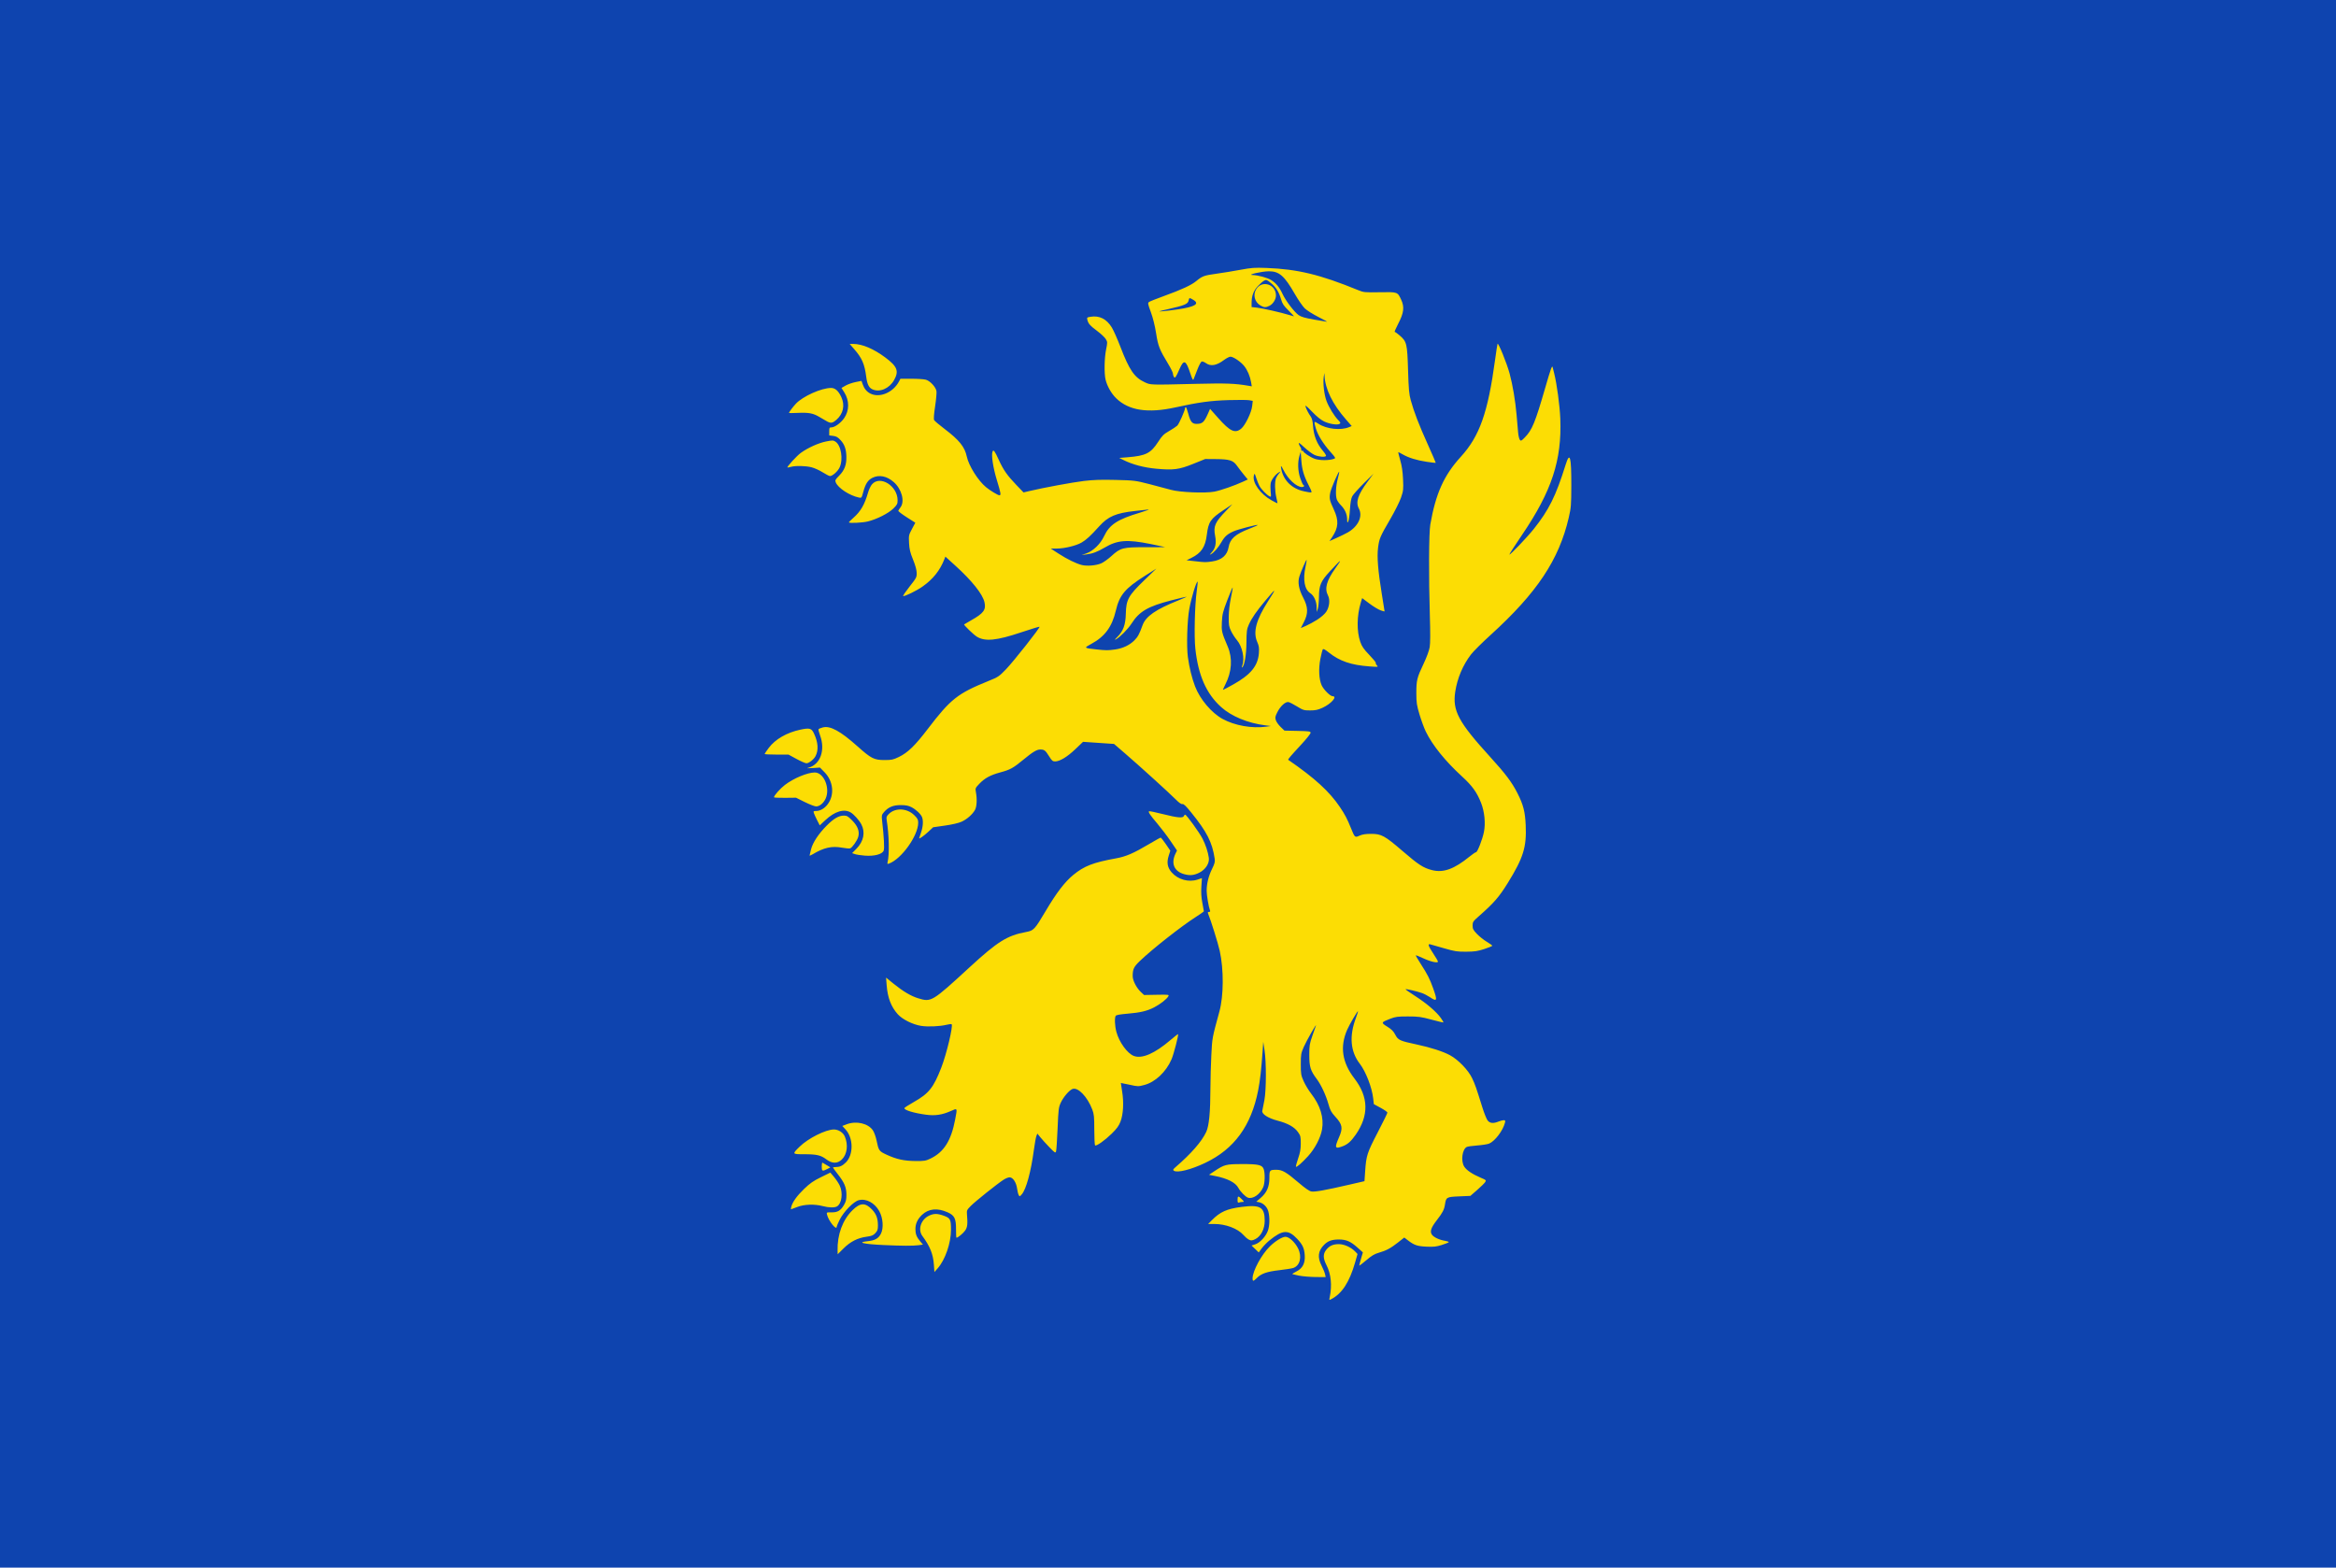 <?xml version="1.0" encoding="UTF-8" standalone="no"?>
<!-- Created with Inkscape (http://www.inkscape.org/) -->

<svg
   xmlns:dc="http://purl.org/dc/elements/1.1/"
   xmlns:cc="http://creativecommons.org/ns#"
   xmlns:rdf="http://www.w3.org/1999/02/22-rdf-syntax-ns#"
   xmlns:svg="http://www.w3.org/2000/svg"
   xmlns="http://www.w3.org/2000/svg"
   xmlns:sodipodi="http://sodipodi.sourceforge.net/DTD/sodipodi-0.dtd"
   xmlns:inkscape="http://www.inkscape.org/namespaces/inkscape"
   width="325.714"
   height="218.571"
   id="svg6906"
   version="1.1"
   inkscape:version="0.48.4 r9939"
   sodipodi:docname="Nieuw document 32">
  <defs
     id="defs6908" />
  <sodipodi:namedview
     id="base"
     pagecolor="#ffffff"
     bordercolor="#666666"
     borderopacity="1.0"
     inkscape:pageopacity="0.0"
     inkscape:pageshadow="2"
     inkscape:zoom="1.4"
     inkscape:cx="298.88247"
     inkscape:cy="96.688599"
     inkscape:document-units="px"
     inkscape:current-layer="layer1"
     showgrid="false"
     fit-margin-top="0"
     fit-margin-left="0"
     fit-margin-right="0"
     fit-margin-bottom="0"
     inkscape:window-width="1600"
     inkscape:window-height="837"
     inkscape:window-x="-8"
     inkscape:window-y="-8"
     inkscape:window-maximized="1" />
  <g
     inkscape:label="Laag 1"
     inkscape:groupmode="layer"
     id="layer1"
     transform="translate(-191.429,-297.362)">
    <rect
       style="fill:#0e44af;fill-opacity:1;fill-rule:evenodd;stroke:none"
       id="rect5751-8"
       width="325.714"
       height="218.571"
       x="191.429"
       y="297.362" />
    <path
       style="fill:#fcdd04;fill-opacity:1"
       d="m 376.835,478.23 c 0.346,-1.651 0.186,-3.238 -0.45,-4.474 -0.483,-0.938 -0.498,-1.544 -0.052,-2.118 0.453,-0.581 0.96,-0.812 1.782,-0.81 0.751,0 1.72,0.446 2.298,1.056 l 0.301,0.317 -0.342,1.192 c -0.782,2.726 -1.821,4.325 -3.314,5.104 -0.307,0.16 -0.311,0.155 -0.223,-0.267 z m -10.757,-2.638 c 0.01,-1.022 1.248,-3.312 2.41,-4.45 0.768,-0.752 1.724,-1.339 2.182,-1.339 0.505,0 1.32,0.751 1.75,1.613 0.582,1.165 0.275,2.418 -0.668,2.734 -0.217,0.073 -1.103,0.213 -1.968,0.312 -1.719,0.197 -2.515,0.478 -3.127,1.104 -0.46,0.47 -0.583,0.476 -0.58,0.027 z m 6.538,-0.358 c -0.46,-0.098 -0.897,-0.198 -0.97,-0.221 -0.073,-0.024 0.154,-0.184 0.505,-0.356 0.908,-0.444 1.28,-1.155 1.202,-2.297 -0.066,-0.963 -0.299,-1.467 -1.047,-2.263 -1.258,-1.338 -2.038,-1.289 -3.915,0.246 -0.342,0.28 -0.808,0.763 -1.036,1.074 l -0.414,0.565 -0.503,-0.481 -0.503,-0.481 0.525,-0.172 c 0.657,-0.215 1.482,-1.109 1.76,-1.909 0.241,-0.692 0.267,-1.859 0.059,-2.666 -0.164,-0.638 -0.708,-1.175 -1.308,-1.293 l -0.373,-0.073 0.606,-0.523 c 0.861,-0.742 1.219,-1.561 1.22,-2.79 0,-1.104 0.028,-1.133 1.013,-1.133 0.782,0 1.369,0.344 3.06,1.793 0.909,0.779 1.482,1.175 1.779,1.23 0.474,0.087 1.942,-0.176 5.315,-0.955 l 2.089,-0.482 0.096,-1.401 c 0.148,-2.164 0.274,-2.554 1.744,-5.386 0.748,-1.441 1.359,-2.688 1.359,-2.772 0,-0.084 -0.426,-0.384 -0.947,-0.667 l -0.947,-0.514 -0.092,-0.821 c -0.17,-1.507 -1.032,-3.732 -1.859,-4.803 -1.316,-1.703 -1.501,-3.851 -0.549,-6.393 0.183,-0.49 0.314,-0.91 0.29,-0.933 -0.068,-0.066 -1.201,1.876 -1.511,2.589 -1.029,2.361 -0.701,4.553 1.015,6.784 1.986,2.583 2.042,5.167 0.169,7.85 -0.644,0.922 -1.11,1.335 -1.808,1.599 -1.089,0.412 -1.16,0.233 -0.504,-1.26 0.564,-1.284 0.471,-1.777 -0.542,-2.882 -0.538,-0.586 -0.697,-0.878 -0.931,-1.714 -0.348,-1.243 -1.03,-2.71 -1.635,-3.518 -0.877,-1.17 -1.041,-1.697 -1.041,-3.338 0,-1.328 0.042,-1.59 0.427,-2.687 0.235,-0.668 0.456,-1.302 0.492,-1.407 0.166,-0.488 -1.308,2.093 -1.681,2.943 -0.393,0.895 -0.421,1.058 -0.422,2.431 0,1.361 0.029,1.539 0.399,2.367 0.22,0.493 0.689,1.27 1.044,1.727 1.286,1.659 1.803,3.365 1.515,5.007 -0.203,1.156 -0.988,2.661 -1.928,3.693 -0.849,0.932 -1.604,1.595 -1.705,1.496 -0.041,-0.04 0.092,-0.551 0.296,-1.137 0.287,-0.824 0.371,-1.299 0.373,-2.108 0,-0.956 -0.031,-1.091 -0.39,-1.591 -0.512,-0.713 -1.401,-1.212 -2.83,-1.586 -1.364,-0.358 -2.268,-0.947 -2.141,-1.395 0.042,-0.148 0.174,-0.816 0.293,-1.485 0.266,-1.49 0.272,-5.268 0.012,-6.973 l -0.176,-1.151 -0.096,1.407 c -0.165,2.408 -0.352,4.045 -0.614,5.374 -0.974,4.943 -3.332,8.173 -7.372,10.101 -1.978,0.944 -3.903,1.427 -4.376,1.099 -0.165,-0.115 -0.124,-0.198 0.261,-0.53 2.166,-1.87 3.621,-3.542 4.245,-4.879 0.398,-0.851 0.577,-2.709 0.587,-6.11 0,-1.232 0.061,-3.304 0.127,-4.606 0.124,-2.442 0.102,-2.321 1.126,-6.078 0.598,-2.192 0.618,-5.841 0.047,-8.444 -0.229,-1.043 -1.237,-4.271 -1.628,-5.214 -0.067,-0.162 -0.031,-0.224 0.131,-0.224 0.16,0 0.198,-0.063 0.134,-0.224 -0.176,-0.438 -0.461,-2.111 -0.461,-2.707 0,-1 0.257,-2.054 0.741,-3.041 0.386,-0.786 0.445,-1.018 0.374,-1.479 -0.346,-2.269 -1.075,-3.7 -3.262,-6.405 -0.741,-0.916 -1.072,-1.234 -1.233,-1.184 -0.149,0.046 -0.452,-0.163 -0.934,-0.647 -0.939,-0.941 -4.996,-4.624 -7.008,-6.36 l -1.593,-1.375 -2.161,-0.147 -2.161,-0.147 -1.077,1.029 c -1.125,1.074 -2.169,1.704 -2.826,1.704 -0.332,0 -0.453,-0.107 -0.854,-0.754 -0.484,-0.78 -0.653,-0.909 -1.201,-0.909 -0.494,0 -1.038,0.328 -2.376,1.43 -1.425,1.174 -1.806,1.383 -3.221,1.767 -1.365,0.37 -2.156,0.799 -2.889,1.568 -0.59,0.618 -0.597,0.634 -0.486,1.225 0.171,0.922 0.117,1.961 -0.127,2.416 -0.332,0.62 -1.119,1.318 -1.874,1.66 -0.421,0.191 -1.294,0.395 -2.321,0.542 l -1.646,0.235 -0.686,0.636 c -0.608,0.563 -1.266,1.027 -1.266,0.891 0,-0.027 0.117,-0.383 0.261,-0.792 0.279,-0.795 0.336,-1.647 0.142,-2.146 -0.167,-0.43 -0.857,-1.077 -1.496,-1.401 -0.397,-0.202 -0.782,-0.276 -1.454,-0.28 -1.055,-0.01 -1.762,0.286 -2.349,0.97 -0.326,0.379 -0.351,0.481 -0.278,1.125 0.273,2.42 0.353,3.93 0.227,4.253 -0.197,0.506 -1.301,0.8 -2.622,0.699 -0.541,-0.041 -1.163,-0.137 -1.382,-0.212 l -0.397,-0.137 0.62,-0.631 c 0.999,-1.016 1.248,-2.283 0.666,-3.387 -0.304,-0.577 -1.044,-1.402 -1.485,-1.657 -0.934,-0.541 -2.217,-0.152 -3.526,1.069 l -0.786,0.733 -0.366,-0.715 c -0.201,-0.393 -0.407,-0.845 -0.457,-1.003 -0.082,-0.259 -0.048,-0.288 0.342,-0.288 0.538,0 1.151,-0.357 1.575,-0.916 0.994,-1.311 0.807,-3.231 -0.438,-4.496 l -0.628,-0.639 -1.018,0.068 c -0.791,0.052 -0.916,0.04 -0.56,-0.056 1.637,-0.442 2.349,-2.457 1.592,-4.502 -0.153,-0.414 -0.249,-0.801 -0.212,-0.86 0.037,-0.058 0.305,-0.17 0.596,-0.246 1.033,-0.273 2.449,0.503 4.88,2.674 1.865,1.665 2.278,1.873 3.724,1.873 0.997,0 1.205,-0.045 1.994,-0.425 1.253,-0.604 2.26,-1.581 4.048,-3.925 3.168,-4.152 4.154,-4.932 8.412,-6.656 1.4,-0.567 1.51,-0.64 2.485,-1.649 1.05,-1.087 4.787,-5.824 4.678,-5.93 -0.033,-0.033 -1.195,0.321 -2.582,0.786 -3.413,1.145 -5.008,1.302 -6.151,0.605 -0.463,-0.283 -1.873,-1.643 -1.782,-1.719 0.031,-0.027 0.479,-0.287 0.994,-0.579 1.73,-0.98 2.079,-1.457 1.841,-2.514 -0.253,-1.122 -1.747,-2.997 -4.064,-5.098 l -1.388,-1.259 -0.131,0.338 c -0.618,1.592 -1.599,2.819 -3.082,3.856 -0.824,0.576 -2.464,1.377 -2.675,1.306 -0.064,-0.021 0.339,-0.614 0.893,-1.318 0.963,-1.221 1.009,-1.308 0.994,-1.919 -0.01,-0.414 -0.19,-1.069 -0.511,-1.855 -0.399,-0.979 -0.507,-1.427 -0.553,-2.303 -0.055,-1.048 -0.041,-1.119 0.407,-1.959 l 0.465,-0.872 -1.202,-0.766 c -0.661,-0.421 -1.186,-0.825 -1.167,-0.897 0.019,-0.073 0.16,-0.295 0.311,-0.496 0.616,-0.817 0.155,-2.534 -0.939,-3.498 -0.968,-0.853 -2.051,-1.07 -2.991,-0.6 -0.623,0.311 -0.962,0.836 -1.266,1.959 -0.234,0.865 -0.236,0.867 -0.631,0.784 -1.275,-0.269 -2.87,-1.31 -3.199,-2.09 -0.131,-0.309 -0.089,-0.391 0.49,-0.981 0.722,-0.734 1.007,-1.491 0.983,-2.614 -0.022,-1.046 -0.246,-1.694 -0.793,-2.295 -0.388,-0.426 -0.604,-0.551 -1.044,-0.608 l -0.555,-0.072 0,-0.559 c 0,-0.498 0.032,-0.559 0.3,-0.559 0.466,0 1.306,-0.604 1.773,-1.275 0.745,-1.07 0.753,-2.46 0.02,-3.617 l -0.384,-0.606 0.57,-0.327 c 0.314,-0.18 0.942,-0.402 1.395,-0.492 l 0.825,-0.165 0.158,0.451 c 0.225,0.64 0.583,1.072 1.097,1.324 1.296,0.634 3.165,-0.162 3.972,-1.691 l 0.202,-0.382 1.531,0 c 0.842,0 1.748,0.06 2.014,0.132 0.578,0.157 1.373,1.008 1.48,1.583 0.041,0.217 -0.044,1.168 -0.186,2.112 -0.171,1.129 -0.218,1.794 -0.138,1.94 0.067,0.123 0.725,0.679 1.462,1.237 2.035,1.541 2.804,2.497 3.088,3.838 0.273,1.289 1.58,3.369 2.692,4.283 0.56,0.461 1.653,1.122 1.853,1.122 0.259,0 0.215,-0.262 -0.362,-2.156 -0.518,-1.702 -0.781,-3.45 -0.592,-3.933 0.13,-0.331 0.301,-0.104 0.874,1.155 0.635,1.398 1.183,2.181 2.44,3.488 l 1.009,1.049 0.783,-0.186 c 2.025,-0.48 6.049,-1.224 7.639,-1.414 1.337,-0.159 2.41,-0.194 4.44,-0.143 2.605,0.065 2.731,0.081 4.701,0.587 1.113,0.286 2.465,0.644 3.003,0.796 1.228,0.346 4.773,0.491 6.047,0.248 0.855,-0.163 2.83,-0.849 3.971,-1.378 l 0.682,-0.316 -0.551,-0.671 c -0.303,-0.369 -0.739,-0.936 -0.968,-1.259 -0.528,-0.745 -1.033,-0.9 -2.978,-0.913 l -1.436,-0.01 -1.67,0.674 c -1.987,0.802 -2.764,0.903 -5.186,0.677 -1.684,-0.157 -3.28,-0.581 -4.526,-1.201 l -0.609,-0.303 1.164,-0.092 c 2.526,-0.2 3.231,-0.552 4.249,-2.123 0.574,-0.886 0.786,-1.097 1.533,-1.527 0.476,-0.274 0.992,-0.614 1.145,-0.756 0.243,-0.225 1.092,-2.138 1.092,-2.461 0,-0.064 0.046,-0.117 0.102,-0.117 0.055,0 0.207,0.402 0.337,0.894 0.299,1.135 0.539,1.435 1.151,1.435 0.83,0 1.056,-0.206 1.62,-1.474 l 0.274,-0.617 1.141,1.284 c 1.654,1.861 2.345,2.179 3.2,1.474 0.561,-0.462 1.427,-2.244 1.529,-3.147 l 0.083,-0.727 -0.487,-0.09 c -0.268,-0.049 -1.554,-0.057 -2.857,-0.018 -2.535,0.077 -4.239,0.309 -7.413,1.013 -3.872,0.858 -6.54,0.447 -8.3,-1.28 -0.673,-0.661 -1.256,-1.692 -1.47,-2.601 -0.202,-0.856 -0.164,-2.997 0.074,-4.168 0.204,-1.008 0.203,-1.064 -0.04,-1.471 -0.139,-0.233 -0.676,-0.74 -1.195,-1.127 -1.005,-0.75 -1.239,-1.015 -1.373,-1.556 -0.079,-0.317 -0.049,-0.347 0.438,-0.427 1.239,-0.205 2.246,0.304 2.979,1.506 0.238,0.391 0.776,1.604 1.195,2.696 1.245,3.245 1.951,4.27 3.399,4.932 0.833,0.381 0.619,0.375 7.182,0.217 4.15,-0.1 5.392,-0.055 7.229,0.261 l 0.504,0.087 -0.095,-0.563 c -0.143,-0.845 -0.511,-1.711 -0.968,-2.276 -0.485,-0.6 -1.508,-1.294 -1.908,-1.294 -0.157,0 -0.555,0.202 -0.884,0.448 -1.062,0.795 -1.871,0.935 -2.551,0.443 -0.217,-0.157 -0.481,-0.253 -0.587,-0.214 -0.106,0.04 -0.377,0.551 -0.602,1.137 -0.225,0.586 -0.457,1.18 -0.516,1.32 -0.086,0.203 -0.182,0.03 -0.473,-0.846 -0.612,-1.841 -0.895,-1.944 -1.502,-0.549 -0.495,1.139 -0.618,1.308 -0.777,1.074 -0.072,-0.106 -0.132,-0.309 -0.133,-0.453 0,-0.144 -0.297,-0.748 -0.657,-1.343 -1.224,-2.023 -1.41,-2.493 -1.689,-4.282 -0.162,-1.038 -0.436,-2.141 -0.729,-2.937 -0.428,-1.163 -0.45,-1.289 -0.254,-1.429 0.118,-0.085 1.048,-0.455 2.065,-0.823 2.48,-0.896 3.821,-1.517 4.516,-2.09 0.848,-0.699 1.096,-0.79 2.818,-1.026 0.862,-0.118 2.36,-0.363 3.33,-0.544 1.563,-0.291 1.978,-0.32 3.656,-0.257 4.328,0.164 7.483,0.927 12.761,3.088 0.781,0.32 0.897,0.331 3.014,0.297 2.524,-0.041 2.482,-0.056 2.994,1.041 0.475,1.017 0.374,1.841 -0.41,3.341 -0.33,0.631 -0.549,1.148 -0.487,1.148 0.062,0 0.378,0.229 0.703,0.51 0.97,0.837 1.041,1.134 1.152,4.8 0.081,2.675 0.143,3.366 0.379,4.222 0.451,1.633 1.131,3.397 2.366,6.137 0.633,1.405 1.136,2.57 1.117,2.588 -0.02,0.019 -0.589,-0.048 -1.267,-0.149 -1.38,-0.205 -2.506,-0.552 -3.334,-1.028 -0.306,-0.176 -0.584,-0.319 -0.618,-0.319 -0.034,0 0.085,0.504 0.263,1.119 0.23,0.79 0.346,1.572 0.395,2.655 0.064,1.421 0.044,1.612 -0.278,2.559 -0.191,0.563 -0.867,1.916 -1.503,3.007 -1.426,2.446 -1.537,2.708 -1.701,3.986 -0.165,1.286 -0.013,3.174 0.516,6.428 0.216,1.33 0.393,2.436 0.393,2.457 0,0.021 -0.25,-0.047 -0.555,-0.152 -0.305,-0.105 -1.009,-0.532 -1.564,-0.948 l -1.009,-0.756 -0.192,0.633 c -0.553,1.824 -0.579,3.993 -0.068,5.467 0.224,0.645 0.472,1.004 1.263,1.827 0.541,0.564 0.947,1.061 0.901,1.106 -0.046,0.045 0.02,0.194 0.146,0.331 0.226,0.246 0.212,0.248 -1.012,0.16 -2.569,-0.186 -4.177,-0.733 -5.661,-1.922 -0.567,-0.455 -0.791,-0.57 -0.869,-0.447 -0.057,0.091 -0.206,0.679 -0.331,1.306 -0.272,1.371 -0.204,2.834 0.171,3.682 0.264,0.597 1.196,1.534 1.525,1.534 0.739,0 -0.193,1.068 -1.413,1.621 -0.638,0.289 -0.986,0.362 -1.718,0.362 -0.854,0 -0.98,-0.038 -1.801,-0.543 -0.486,-0.298 -1.02,-0.576 -1.188,-0.618 -0.424,-0.104 -1.147,0.543 -1.584,1.419 -0.3,0.6 -0.325,0.744 -0.199,1.119 0.08,0.236 0.382,0.657 0.671,0.934 l 0.526,0.504 1.822,0.041 c 1.64,0.037 1.822,0.064 1.822,0.268 0,0.125 -0.602,0.876 -1.339,1.67 -1.429,1.541 -1.855,2.043 -1.778,2.096 3.704,2.548 5.751,4.42 7.215,6.599 0.697,1.038 1.004,1.623 1.525,2.908 0.549,1.354 0.548,1.353 1.208,1.06 0.39,-0.174 0.849,-0.244 1.599,-0.246 1.444,0 1.895,0.243 4.412,2.41 2.214,1.906 2.861,2.326 4.078,2.641 1.59,0.412 3.101,-0.134 5.278,-1.91 0.395,-0.322 0.786,-0.585 0.87,-0.585 0.196,0 0.893,-1.784 1.099,-2.811 0.246,-1.227 0.09,-2.828 -0.396,-4.063 -0.581,-1.476 -1.226,-2.373 -2.627,-3.656 -2.369,-2.168 -4.145,-4.369 -5.087,-6.302 -0.227,-0.467 -0.615,-1.52 -0.861,-2.339 -0.396,-1.319 -0.448,-1.663 -0.451,-2.989 0,-1.806 0.085,-2.167 1.006,-4.103 0.419,-0.881 0.773,-1.837 0.853,-2.303 0.091,-0.534 0.1,-1.976 0.025,-4.379 -0.168,-5.377 -0.138,-11.589 0.061,-12.731 0.757,-4.335 1.905,-6.885 4.266,-9.468 2.607,-2.853 3.772,-6.153 4.767,-13.498 0.152,-1.126 0.307,-2.133 0.343,-2.238 0.089,-0.262 1.301,2.718 1.685,4.144 0.432,1.608 0.801,3.797 0.971,5.77 0.079,0.915 0.175,2.018 0.214,2.451 0.039,0.433 0.145,0.887 0.235,1.009 0.151,0.202 0.212,0.174 0.694,-0.318 1.025,-1.045 1.443,-2.061 2.848,-6.916 0.781,-2.699 0.96,-3.196 1.038,-2.879 0.052,0.211 0.146,0.587 0.209,0.836 0.373,1.468 0.785,4.51 0.857,6.329 0.229,5.783 -1.192,10.107 -5.321,16.192 -1.009,1.487 -1.809,2.728 -1.778,2.759 0.094,0.092 2.47,-2.396 3.389,-3.549 2.124,-2.666 3.088,-4.605 4.439,-8.931 0.61,-1.953 0.816,-1.219 0.807,2.869 -0.01,2.721 -0.032,3.057 -0.358,4.465 -1.358,5.872 -4.434,10.488 -10.903,16.365 -1.173,1.065 -2.399,2.284 -2.724,2.709 -1.132,1.476 -1.909,3.308 -2.197,5.18 -0.409,2.664 0.429,4.232 4.871,9.114 2.144,2.356 3.027,3.529 3.796,5.045 0.823,1.62 1.069,2.576 1.154,4.472 0.137,3.054 -0.324,4.541 -2.496,8.049 -1.212,1.959 -1.945,2.801 -4.026,4.629 -0.822,0.723 -0.881,0.81 -0.881,1.311 0,0.462 0.085,0.625 0.609,1.174 0.335,0.351 0.952,0.842 1.371,1.091 0.419,0.25 0.763,0.497 0.763,0.55 0,0.053 -0.501,0.259 -1.113,0.458 -0.928,0.302 -1.344,0.364 -2.514,0.373 -1.259,0.01 -1.574,-0.038 -3.099,-0.477 -0.934,-0.269 -1.8,-0.517 -1.926,-0.551 -0.383,-0.106 -0.266,0.248 0.424,1.285 0.359,0.539 0.653,1.043 0.653,1.121 0,0.25 -1.011,0.024 -2.049,-0.46 -0.546,-0.254 -1.015,-0.44 -1.042,-0.414 -0.027,0.026 0.281,0.56 0.683,1.186 0.963,1.496 1.252,2.064 1.74,3.419 0.622,1.728 0.555,1.91 -0.45,1.232 -0.317,-0.214 -0.827,-0.476 -1.133,-0.583 -0.707,-0.247 -2.203,-0.592 -2.272,-0.524 -0.028,0.029 0.58,0.457 1.354,0.952 1.576,1.009 2.979,2.21 3.578,3.064 0.22,0.313 0.379,0.59 0.354,0.614 -0.025,0.024 -0.78,-0.153 -1.677,-0.395 -1.453,-0.392 -1.811,-0.44 -3.264,-0.442 -1.435,0 -1.732,0.037 -2.463,0.318 -1.312,0.505 -1.328,0.547 -0.421,1.109 0.598,0.37 0.861,0.635 1.111,1.119 0.388,0.751 0.638,0.865 3.013,1.369 1.921,0.408 3.682,0.978 4.636,1.502 1.151,0.632 2.539,2.075 3.06,3.183 0.438,0.93 0.535,1.207 1.435,4.086 0.255,0.816 0.586,1.637 0.736,1.823 0.316,0.394 0.797,0.441 1.514,0.147 0.258,-0.106 0.585,-0.192 0.728,-0.192 0.217,0 0.245,0.057 0.171,0.352 -0.276,1.1 -1.401,2.582 -2.212,2.913 -0.223,0.091 -0.964,0.207 -1.646,0.258 -0.682,0.051 -1.343,0.144 -1.468,0.208 -0.637,0.324 -0.849,1.956 -0.355,2.739 0.316,0.501 1.123,1.048 2.27,1.537 0.808,0.345 0.828,0.365 0.644,0.639 -0.104,0.156 -0.609,0.649 -1.122,1.096 l -0.933,0.812 -1.555,0.067 c -1.767,0.076 -1.831,0.113 -1.986,1.122 -0.113,0.738 -0.321,1.14 -1.125,2.181 -0.819,1.06 -1.001,1.581 -0.706,2.022 0.249,0.373 1.046,0.748 1.862,0.877 0.305,0.048 0.527,0.133 0.493,0.188 -0.034,0.055 -0.475,0.229 -0.978,0.388 -0.758,0.239 -1.122,0.279 -2.125,0.233 -1.286,-0.058 -1.712,-0.205 -2.611,-0.897 l -0.486,-0.374 -0.885,0.696 c -1.021,0.804 -1.635,1.13 -2.694,1.431 -0.578,0.165 -0.986,0.411 -1.726,1.044 -0.533,0.456 -0.97,0.781 -0.97,0.723 0,-0.057 0.113,-0.492 0.251,-0.965 l 0.251,-0.86 -0.741,-0.664 c -0.964,-0.864 -1.574,-1.129 -2.606,-1.132 -0.946,0 -1.508,0.194 -2.032,0.712 -0.874,0.864 -0.985,1.756 -0.368,2.958 0.209,0.408 0.422,0.929 0.472,1.157 l 0.091,0.416 -1.414,-0.01 c -0.778,-0.01 -1.791,-0.09 -2.251,-0.188 z m -4.648,-76.555 0.653,-0.09 -0.783,-0.1 c -2.43,-0.31 -4.698,-1.248 -6.133,-2.537 -2.075,-1.863 -3.207,-4.428 -3.608,-8.176 -0.181,-1.693 -0.077,-6.01 0.192,-7.985 0.096,-0.704 0.158,-1.299 0.139,-1.322 -0.15,-0.18 -0.86,2.117 -1.17,3.784 -0.292,1.567 -0.401,5.233 -0.201,6.716 0.196,1.448 0.563,2.946 1.006,4.098 0.689,1.794 2.289,3.686 3.834,4.532 1.688,0.925 4.095,1.353 6.072,1.08 z m -4.62,-5.864 c 2.476,-1.385 3.48,-2.605 3.611,-4.389 0.054,-0.732 0.013,-1.006 -0.23,-1.56 -0.606,-1.379 -0.156,-3.077 1.501,-5.667 1.234,-1.929 1.182,-1.944 -0.365,-0.101 -1.232,1.467 -1.911,2.455 -2.313,3.363 -0.276,0.623 -0.313,0.91 -0.327,2.495 -0.015,1.734 -0.283,3.271 -0.603,3.465 -0.061,0.037 -0.053,-0.083 0.019,-0.268 0.369,-0.95 0.01,-2.665 -0.741,-3.54 -0.261,-0.304 -0.627,-0.87 -0.814,-1.257 -0.298,-0.618 -0.338,-0.86 -0.33,-1.983 0.01,-0.799 0.12,-1.8 0.304,-2.666 0.162,-0.763 0.272,-1.409 0.243,-1.437 -0.028,-0.028 -0.364,0.769 -0.747,1.77 -0.616,1.611 -0.703,1.96 -0.757,3.036 -0.066,1.293 -0.024,1.464 0.822,3.449 0.687,1.61 0.568,3.504 -0.331,5.248 -0.218,0.424 -0.364,0.771 -0.323,0.771 0.041,0 0.662,-0.329 1.382,-0.731 z m -16.432,-4.901 c 1.072,-0.152 2.021,-0.602 2.686,-1.273 0.486,-0.491 0.682,-0.854 1.138,-2.11 0.448,-1.236 1.833,-2.197 4.989,-3.461 0.666,-0.267 1.194,-0.5 1.175,-0.518 -0.019,-0.019 -0.992,0.213 -2.16,0.515 -3.253,0.839 -4.445,1.532 -5.531,3.216 -0.512,0.793 -1.63,1.926 -2.192,2.221 -0.219,0.115 -0.165,0.02 0.184,-0.321 0.842,-0.825 1.163,-1.694 1.199,-3.248 0.047,-1.968 0.354,-2.529 2.559,-4.657 l 1.701,-1.642 -1.618,1.026 c -2.757,1.749 -3.527,2.673 -4.037,4.845 -0.527,2.245 -1.526,3.606 -3.388,4.613 -1.097,0.593 -1.1,0.589 0.648,0.782 1.373,0.152 1.646,0.153 2.649,0.011 z m 28.185,-4.157 c 0.514,-0.326 1.034,-0.781 1.24,-1.087 0.454,-0.672 0.566,-1.693 0.252,-2.289 -0.503,-0.953 -0.199,-2.069 1.031,-3.788 1.029,-1.438 0.885,-1.355 -0.781,0.448 -1.25,1.353 -1.492,1.919 -1.506,3.518 -0.01,0.704 -0.083,1.472 -0.169,1.707 l -0.158,0.427 0,-0.683 c 0,-0.784 -0.383,-1.618 -0.878,-1.937 -0.811,-0.521 -1.06,-1.882 -0.673,-3.683 0.109,-0.508 0.176,-0.944 0.15,-0.971 -0.055,-0.054 -0.753,1.559 -1,2.311 -0.262,0.796 -0.088,1.787 0.516,2.938 0.707,1.345 0.733,2.212 0.103,3.437 l -0.424,0.826 0.709,-0.307 c 0.39,-0.169 1.107,-0.559 1.593,-0.868 z m -30.149,-7.839 c 0.332,-0.144 0.978,-0.603 1.436,-1.02 1.282,-1.169 1.591,-1.248 4.829,-1.24 1.488,0 2.693,-0.01 2.677,-0.019 -0.016,-0.014 -0.937,-0.208 -2.048,-0.432 -3.259,-0.655 -4.614,-0.551 -6.378,0.492 -1.019,0.603 -1.716,0.863 -2.594,0.968 l -0.631,0.075 0.636,-0.217 c 0.962,-0.329 1.984,-1.315 2.493,-2.405 0.754,-1.614 1.869,-2.345 5.009,-3.283 0.91,-0.272 1.42,-0.468 1.133,-0.435 -0.287,0.033 -1.101,0.123 -1.807,0.201 -2.695,0.296 -3.766,0.754 -5.016,2.142 -1.203,1.335 -1.805,1.89 -2.47,2.271 -0.758,0.435 -2.371,0.825 -3.426,0.828 l -0.861,0 1.11,0.718 c 1.191,0.77 2.45,1.384 3.235,1.578 0.722,0.178 1.988,0.071 2.673,-0.226 z m 15.489,-0.278 c 1.338,-0.19 2.104,-0.857 2.297,-1.999 0.193,-1.148 0.93,-1.802 2.886,-2.561 0.678,-0.263 1.211,-0.5 1.184,-0.527 -0.083,-0.081 -2.719,0.605 -3.318,0.864 -0.906,0.391 -1.292,0.725 -1.736,1.502 -0.451,0.789 -1.071,1.504 -1.49,1.719 -0.203,0.104 -0.183,0.052 0.087,-0.234 0.553,-0.587 0.706,-1.292 0.506,-2.332 -0.261,-1.352 -0.021,-1.893 1.557,-3.528 l 0.855,-0.885 -1.209,0.804 c -1.856,1.234 -2.135,1.647 -2.364,3.488 -0.21,1.69 -0.772,2.522 -2.169,3.207 l -0.649,0.318 1.106,0.126 c 1.509,0.172 1.519,0.172 2.458,0.039 z m 18.909,-4.042 c 1.472,-0.844 2.124,-2.252 1.546,-3.338 -0.472,-0.888 -0.13,-1.934 1.23,-3.757 l 0.811,-1.088 -1.362,1.347 c -0.749,0.741 -1.468,1.547 -1.597,1.791 -0.161,0.304 -0.263,0.89 -0.324,1.859 -0.049,0.778 -0.156,1.527 -0.237,1.663 -0.126,0.212 -0.147,0.169 -0.151,-0.3 -0.01,-0.714 -0.301,-1.391 -0.851,-1.947 -0.244,-0.246 -0.505,-0.61 -0.581,-0.808 -0.213,-0.555 -0.16,-1.843 0.119,-2.898 0.139,-0.525 0.235,-0.972 0.213,-0.994 -0.098,-0.096 -1.142,2.327 -1.256,2.916 -0.157,0.812 -0.103,1.071 0.497,2.359 0.717,1.539 0.654,2.521 -0.247,3.863 l -0.36,0.536 1.002,-0.447 c 0.551,-0.246 1.247,-0.588 1.546,-0.759 z m -9.954,-4.857 c -0.219,-0.913 -0.243,-2.208 -0.049,-2.709 0.077,-0.198 0.268,-0.498 0.424,-0.665 0.282,-0.302 0.283,-0.304 0.01,-0.165 -0.472,0.24 -1.078,1.019 -1.171,1.504 -0.049,0.255 -0.053,0.805 -0.01,1.222 0.078,0.728 0.071,0.752 -0.179,0.621 -0.401,-0.21 -1.144,-0.981 -1.389,-1.44 -0.121,-0.228 -0.322,-0.73 -0.447,-1.117 -0.213,-0.662 -0.232,-0.683 -0.32,-0.347 -0.258,0.987 0.889,2.607 2.462,3.475 0.439,0.242 0.809,0.428 0.824,0.414 0.015,-0.014 -0.056,-0.371 -0.157,-0.793 z m 4.905,-0.827 c 0,-0.068 -0.178,-0.468 -0.396,-0.888 -0.67,-1.292 -0.936,-2.187 -1.028,-3.466 l -0.088,-1.216 -0.175,0.576 c -0.267,0.881 -0.223,2.125 0.111,3.108 0.16,0.47 0.345,0.888 0.411,0.928 0.223,0.135 0.123,0.314 -0.173,0.312 -0.769,-0.01 -1.939,-1.088 -2.592,-2.397 -0.325,-0.652 -0.398,-0.684 -0.294,-0.128 0.301,1.603 1.482,2.763 3.176,3.121 0.923,0.195 1.048,0.201 1.048,0.05 z m 3.106,-4.573 c 0.288,-0.106 0.271,-0.14 -0.497,-1.001 -0.973,-1.091 -1.737,-2.325 -2.011,-3.249 -0.303,-1.023 -0.276,-1.07 0.366,-0.645 1.114,0.737 3.105,0.957 4.265,0.472 l 0.371,-0.155 -0.784,-0.896 c -1.896,-2.165 -2.93,-4.279 -3.004,-6.141 -0.019,-0.467 -0.028,-0.45 -0.116,0.192 -0.122,0.898 0.069,2.512 0.399,3.375 0.329,0.862 1.072,2.074 1.601,2.612 0.348,0.354 0.383,0.442 0.22,0.55 -0.302,0.2 -1.413,0.029 -2.169,-0.334 -0.447,-0.214 -1.036,-0.693 -1.691,-1.377 -0.681,-0.71 -0.974,-0.945 -0.906,-0.73 0.132,0.419 0.435,1.004 0.742,1.431 0.161,0.225 0.268,0.641 0.305,1.186 0.1,1.482 0.535,2.593 1.426,3.638 0.257,0.301 0.434,0.6 0.394,0.664 -0.126,0.199 -1.012,0.121 -1.601,-0.141 -0.31,-0.138 -0.949,-0.612 -1.421,-1.053 -0.677,-0.633 -0.837,-0.735 -0.76,-0.482 0.053,0.176 0.149,0.375 0.213,0.441 0.064,0.067 0.116,0.229 0.116,0.359 0,0.131 0.059,0.202 0.131,0.159 0.072,-0.044 0.131,-0.033 0.131,0.024 0,0.205 0.991,0.873 1.631,1.097 0.674,0.237 2.007,0.238 2.65,0 z m -2.172,-19.795 c -0.743,-0.377 -1.585,-0.908 -1.871,-1.179 -0.286,-0.271 -0.911,-1.177 -1.391,-2.012 -1.465,-2.553 -2.187,-3.18 -3.649,-3.17 -0.971,0.01 -3.085,0.496 -2.25,0.52 0.765,0.023 2.061,0.373 2.59,0.7 0.677,0.419 1.167,1.015 1.589,1.933 0.439,0.954 1.643,2.538 2.255,2.964 0.342,0.239 0.887,0.396 2.138,0.617 0.923,0.163 1.737,0.3 1.809,0.304 0.071,0.01 -0.478,-0.301 -1.221,-0.678 z m -4.135,-0.883 c -0.686,-0.672 -0.864,-0.939 -1.046,-1.567 -0.302,-1.044 -0.725,-1.717 -1.436,-2.288 -0.563,-0.452 -0.627,-0.473 -0.936,-0.312 -0.182,0.096 -0.582,0.447 -0.888,0.78 -0.597,0.65 -0.851,1.344 -0.851,2.325 l 0,0.574 0.751,0.081 c 0.758,0.082 3.389,0.68 4.472,1.017 0.323,0.1 0.626,0.186 0.673,0.191 0.048,0.01 -0.286,-0.356 -0.741,-0.801 z m -3.942,-0.72 c -0.798,-0.477 -1.052,-1.491 -0.568,-2.268 0.812,-1.305 2.75,-0.684 2.748,0.881 0,0.543 -0.404,1.188 -0.901,1.44 -0.513,0.26 -0.774,0.249 -1.279,-0.052 z m -11.481,0.55 c 2.393,-0.36 3.06,-0.773 2.138,-1.324 -0.548,-0.328 -0.574,-0.323 -0.663,0.113 -0.094,0.464 -0.602,0.675 -2.83,1.177 -1.412,0.318 -1.518,0.358 -0.783,0.298 0.467,-0.039 1.429,-0.157 2.139,-0.264 z m -34.032,133.208 c -0.105,-1.483 -0.535,-2.556 -1.607,-4.011 -0.662,-0.899 -0.205,-2.294 0.928,-2.832 0.679,-0.322 1.174,-0.318 2.085,0.015 0.885,0.325 0.976,0.508 0.976,1.959 0,1.855 -0.806,4.181 -1.865,5.381 l -0.445,0.504 -0.072,-1.017 z m -13.431,-1.944 c -0.056,-2.252 0.702,-4.312 2.089,-5.671 1.076,-1.054 1.784,-1.073 2.728,-0.07 0.591,0.628 0.809,1.225 0.81,2.219 0,0.552 -0.062,0.737 -0.358,1.055 -0.296,0.318 -0.51,0.406 -1.222,0.502 -1.249,0.168 -2.257,0.68 -3.217,1.635 l -0.816,0.811 -0.012,-0.481 z m 6.411,-0.804 c -2.84,-0.133 -3.817,-0.377 -2.173,-0.543 0.965,-0.097 1.465,-0.38 1.795,-1.016 0.409,-0.785 0.31,-2.213 -0.219,-3.167 -0.648,-1.167 -1.833,-1.798 -2.868,-1.527 -0.714,0.187 -2.079,1.584 -2.64,2.702 -0.233,0.465 -0.424,0.908 -0.424,0.984 0,0.621 -1.134,-0.777 -1.351,-1.667 -0.081,-0.33 -0.072,-0.334 0.631,-0.324 0.858,0.012 1.288,-0.252 1.759,-1.079 0.253,-0.444 0.319,-0.74 0.313,-1.399 -0.01,-1.023 -0.283,-1.67 -1.2,-2.841 -0.37,-0.472 -0.674,-0.89 -0.674,-0.928 0,-0.038 0.173,-0.068 0.383,-0.068 0.562,0 0.941,-0.175 1.419,-0.653 1.074,-1.077 1.049,-3.396 -0.05,-4.588 l -0.454,-0.492 0.624,-0.236 c 1.333,-0.504 2.987,-0.12 3.639,0.845 0.176,0.261 0.408,0.901 0.516,1.424 0.291,1.414 0.343,1.487 1.4,1.976 1.377,0.637 2.432,0.869 4.015,0.882 1.245,0.01 1.438,-0.021 2.105,-0.342 1.874,-0.902 2.882,-2.499 3.439,-5.451 0.312,-1.656 0.342,-1.599 -0.621,-1.171 -1.19,0.529 -2.176,0.675 -3.432,0.508 -1.712,-0.227 -3.115,-0.658 -3.023,-0.928 0.023,-0.068 0.615,-0.449 1.316,-0.846 2.093,-1.186 2.733,-1.987 3.823,-4.786 0.737,-1.892 1.676,-5.829 1.444,-6.056 -0.044,-0.042 -0.356,-0.01 -0.696,0.075 -0.945,0.233 -2.627,0.305 -3.571,0.152 -1.169,-0.19 -2.599,-0.905 -3.244,-1.622 -0.922,-1.026 -1.41,-2.294 -1.545,-4.012 l -0.086,-1.092 1.034,0.838 c 1.336,1.083 2.434,1.734 3.445,2.043 1.831,0.558 1.917,0.506 7.173,-4.327 3.899,-3.586 5.245,-4.428 7.848,-4.909 1.089,-0.201 1.22,-0.341 2.76,-2.939 1.506,-2.54 2.658,-4.046 3.837,-5.017 1.522,-1.252 2.784,-1.741 5.993,-2.322 1.361,-0.246 2.435,-0.711 4.555,-1.97 0.847,-0.503 1.588,-0.915 1.646,-0.915 0.058,0 0.384,0.411 0.725,0.912 l 0.619,0.912 -0.222,0.693 c -0.307,0.957 -0.185,1.648 0.413,2.332 0.876,1.003 2.37,1.415 3.619,0.998 l 0.597,-0.199 -0.077,1.174 c -0.054,0.828 -0.014,1.498 0.135,2.272 0.116,0.604 0.212,1.133 0.212,1.175 0,0.043 -0.512,0.405 -1.138,0.805 -2,1.277 -6.031,4.446 -7.753,6.096 -0.886,0.848 -1.033,1.153 -1.033,2.141 0,0.606 0.52,1.624 1.117,2.189 l 0.468,0.443 1.758,-0.032 c 1.696,-0.03 1.754,-0.023 1.625,0.213 -0.208,0.381 -1.118,1.094 -1.953,1.53 -0.992,0.518 -1.963,0.748 -3.785,0.898 -0.98,0.08 -1.525,0.18 -1.597,0.292 -0.176,0.272 -0.132,1.395 0.088,2.222 0.385,1.45 1.541,3.043 2.45,3.378 1.147,0.423 2.905,-0.345 5.116,-2.235 0.549,-0.469 1.017,-0.833 1.039,-0.809 0.094,0.104 -0.603,2.796 -0.906,3.499 -0.758,1.76 -2.261,3.182 -3.793,3.588 -0.855,0.227 -0.896,0.226 -2.066,-0.034 -0.657,-0.146 -1.202,-0.257 -1.211,-0.246 -0.01,0.01 0.069,0.537 0.175,1.17 0.256,1.527 0.165,3.207 -0.228,4.222 -0.227,0.588 -0.514,0.981 -1.224,1.678 -0.949,0.932 -2.117,1.758 -2.316,1.637 -0.061,-0.037 -0.112,-1.012 -0.112,-2.166 0,-1.835 -0.035,-2.192 -0.281,-2.839 -0.676,-1.778 -1.992,-3.148 -2.752,-2.865 -0.459,0.171 -1.263,1.107 -1.634,1.901 -0.305,0.653 -0.338,0.912 -0.449,3.598 -0.066,1.592 -0.163,3.027 -0.214,3.191 -0.088,0.279 -0.144,0.245 -0.94,-0.577 -0.465,-0.48 -1.031,-1.103 -1.257,-1.384 l -0.412,-0.51 -0.135,0.339 c -0.074,0.187 -0.23,1.05 -0.346,1.919 -0.408,3.055 -1.079,5.518 -1.692,6.217 -0.284,0.324 -0.302,0.328 -0.43,0.09 -0.073,-0.137 -0.175,-0.55 -0.226,-0.919 -0.113,-0.818 -0.544,-1.491 -0.988,-1.542 -0.193,-0.022 -0.562,0.117 -0.91,0.343 -0.899,0.584 -3.91,2.992 -4.558,3.644 -0.528,0.532 -0.573,0.627 -0.53,1.13 0.117,1.385 0.067,1.841 -0.253,2.298 -0.276,0.394 -1.009,1.002 -1.208,1.002 -0.039,0 -0.067,-0.504 -0.064,-1.119 0.01,-1.556 -0.199,-1.986 -1.17,-2.422 -1.429,-0.641 -2.655,-0.518 -3.576,0.357 -0.618,0.588 -0.915,1.228 -0.915,1.976 0,0.695 0.162,1.113 0.658,1.702 l 0.393,0.466 -0.624,0.085 c -0.752,0.102 -2.326,0.094 -4.868,-0.024 z m 50.849,-0.8 c -0.151,-0.085 -0.455,-0.36 -0.677,-0.61 -0.796,-0.898 -2.473,-1.528 -4.066,-1.528 l -0.848,0 0.516,-0.524 c 1.152,-1.168 2.097,-1.59 4.156,-1.855 2.612,-0.336 3.213,0.027 3.215,1.944 0,1.127 -0.523,2.15 -1.305,2.546 -0.451,0.229 -0.628,0.234 -0.992,0.027 z m -63.717,-4.529 c 0.172,-0.671 0.785,-1.525 1.791,-2.496 0.814,-0.786 1.285,-1.115 2.339,-1.631 l 1.319,-0.647 0.51,0.605 c 0.281,0.333 0.634,0.863 0.786,1.179 0.504,1.052 0.298,2.581 -0.398,2.946 -0.353,0.185 -1.123,0.161 -1.966,-0.06 -1.151,-0.303 -2.6,-0.251 -3.551,0.128 -0.442,0.176 -0.829,0.32 -0.86,0.32 -0.031,0 -0.017,-0.154 0.031,-0.343 z m 62.228,-0.987 c 0,-0.561 0.102,-0.575 0.588,-0.078 0.351,0.359 0.357,0.384 0.1,0.384 -0.151,0 -0.368,0.035 -0.482,0.078 -0.165,0.062 -0.207,-0.015 -0.207,-0.384 z m 1.436,-0.295 c -0.344,-0.122 -1.059,-0.854 -1.32,-1.35 -0.394,-0.75 -1.513,-1.323 -3.25,-1.667 l -0.849,-0.168 0.79,-0.526 c 1.355,-0.901 1.585,-0.96 3.784,-0.966 2.314,-0.01 2.846,0.115 3.053,0.698 0.206,0.579 0.172,1.957 -0.062,2.505 -0.437,1.025 -1.451,1.721 -2.148,1.474 z m -59.415,-4.335 c 0,-0.323 0.045,-0.566 0.098,-0.542 0.053,0.024 0.325,0.183 0.602,0.352 l 0.504,0.307 -0.439,0.229 c -0.676,0.353 -0.766,0.312 -0.766,-0.346 z m 0.642,-1.001 c -0.769,-0.582 -1.343,-0.714 -3.095,-0.715 -1.697,0 -1.7,-0.01 -0.615,-1.069 1.175,-1.151 3.627,-2.378 4.766,-2.383 0.623,0 1.281,0.419 1.517,0.974 0.496,1.164 0.329,2.485 -0.406,3.206 -0.615,0.602 -1.36,0.598 -2.167,-0.013 z m 49.894,-39.762 c -1.406,-0.391 -1.871,-1.508 -1.201,-2.884 l 0.201,-0.413 -0.886,-1.304 c -0.487,-0.718 -1.318,-1.812 -1.845,-2.433 -1.01,-1.189 -1.3,-1.618 -1.177,-1.739 0.041,-0.041 0.913,0.138 1.937,0.397 2.015,0.51 2.803,0.583 2.925,0.274 0.042,-0.105 0.123,-0.192 0.182,-0.192 0.184,0 1.965,2.457 2.416,3.334 0.437,0.85 0.768,1.854 0.887,2.688 0.107,0.753 -0.464,1.636 -1.338,2.07 -0.741,0.368 -1.306,0.422 -2.099,0.201 z m -41.354,-1.671 c 0.268,-1.113 0.21,-3.77 -0.127,-5.881 -0.065,-0.407 -0.021,-0.528 0.311,-0.853 0.903,-0.885 2.528,-0.805 3.529,0.175 0.467,0.457 0.555,0.624 0.555,1.052 0,1.815 -2.344,5.084 -4.095,5.71 -0.202,0.072 -0.231,0.037 -0.173,-0.202 z m -10.879,-0.932 c 0,-0.048 0.093,-0.442 0.208,-0.874 0.254,-0.96 1.044,-2.152 2.192,-3.308 0.964,-0.97 1.674,-1.381 2.386,-1.381 0.417,0 0.584,0.098 1.159,0.679 0.777,0.786 1.052,1.535 0.84,2.287 -0.147,0.523 -0.824,1.488 -1.122,1.6 -0.112,0.042 -0.616,-1e-4 -1.12,-0.093 -1.437,-0.266 -2.551,-0.016 -4.118,0.923 -0.233,0.14 -0.424,0.215 -0.424,0.166 z m -0.664,-7.45 -1.226,-0.608 -1.536,0.017 c -0.845,0.01 -1.536,-0.025 -1.536,-0.077 0,-0.24 0.854,-1.206 1.517,-1.716 1.204,-0.926 3.157,-1.742 4.169,-1.742 1.274,0 2.183,2.202 1.509,3.656 -0.293,0.632 -0.838,1.077 -1.317,1.077 -0.195,0 -0.906,-0.274 -1.58,-0.608 z m -1.164,-6.016 -1.11,-0.605 -1.665,0 c -0.916,0 -1.665,-0.037 -1.665,-0.082 0,-0.045 0.26,-0.428 0.578,-0.851 0.912,-1.214 2.517,-2.14 4.407,-2.541 1.301,-0.277 1.557,-0.202 1.911,0.56 0.568,1.223 0.639,2.287 0.208,3.123 -0.239,0.463 -0.927,1.007 -1.27,1.004 -0.156,0 -0.783,-0.275 -1.394,-0.608 z m 7.313,-32.989 c 0,-0.042 0.288,-0.33 0.639,-0.639 1.007,-0.887 1.549,-1.828 2.041,-3.54 0.116,-0.405 0.358,-0.907 0.536,-1.115 1.124,-1.309 3.573,0.213 3.573,2.222 0,0.506 -0.067,0.635 -0.6,1.158 -0.678,0.664 -2.285,1.479 -3.532,1.79 -0.773,0.193 -2.658,0.281 -2.658,0.124 z m -3.648,-6.965 c -0.449,-0.284 -1.146,-0.601 -1.549,-0.704 -0.844,-0.215 -2.238,-0.245 -2.891,-0.062 -0.246,0.069 -0.464,0.109 -0.485,0.089 -0.099,-0.097 1.32,-1.644 1.873,-2.042 0.994,-0.715 2.458,-1.376 3.514,-1.587 0.894,-0.179 0.999,-0.177 1.306,0.02 0.795,0.51 1.112,2.462 0.585,3.6 -0.249,0.538 -0.99,1.201 -1.342,1.201 -0.108,0 -0.563,-0.232 -1.011,-0.516 z m 0.644,-7.08 c -0.179,-0.096 -0.671,-0.381 -1.093,-0.633 -0.897,-0.538 -1.496,-0.649 -3.091,-0.575 -0.643,0.03 -1.169,0.031 -1.169,0 0,-0.105 0.577,-0.872 0.968,-1.287 0.978,-1.038 3.563,-2.194 4.908,-2.194 0.567,0 1.026,0.411 1.427,1.279 0.529,1.145 0.262,2.347 -0.705,3.179 -0.517,0.445 -0.755,0.488 -1.244,0.228 z m 6.296,-4.489 c -0.497,-0.22 -0.74,-0.702 -0.873,-1.733 -0.232,-1.799 -0.589,-2.626 -1.674,-3.87 l -0.641,-0.736 0.502,0 c 1.24,0 2.848,0.683 4.462,1.886 1.686,1.256 1.936,1.9 1.228,3.162 -0.656,1.169 -1.986,1.74 -3.005,1.29 z"
       id="path6856-7"
       inkscape:connector-curvature="0" />
  </g>
</svg>
